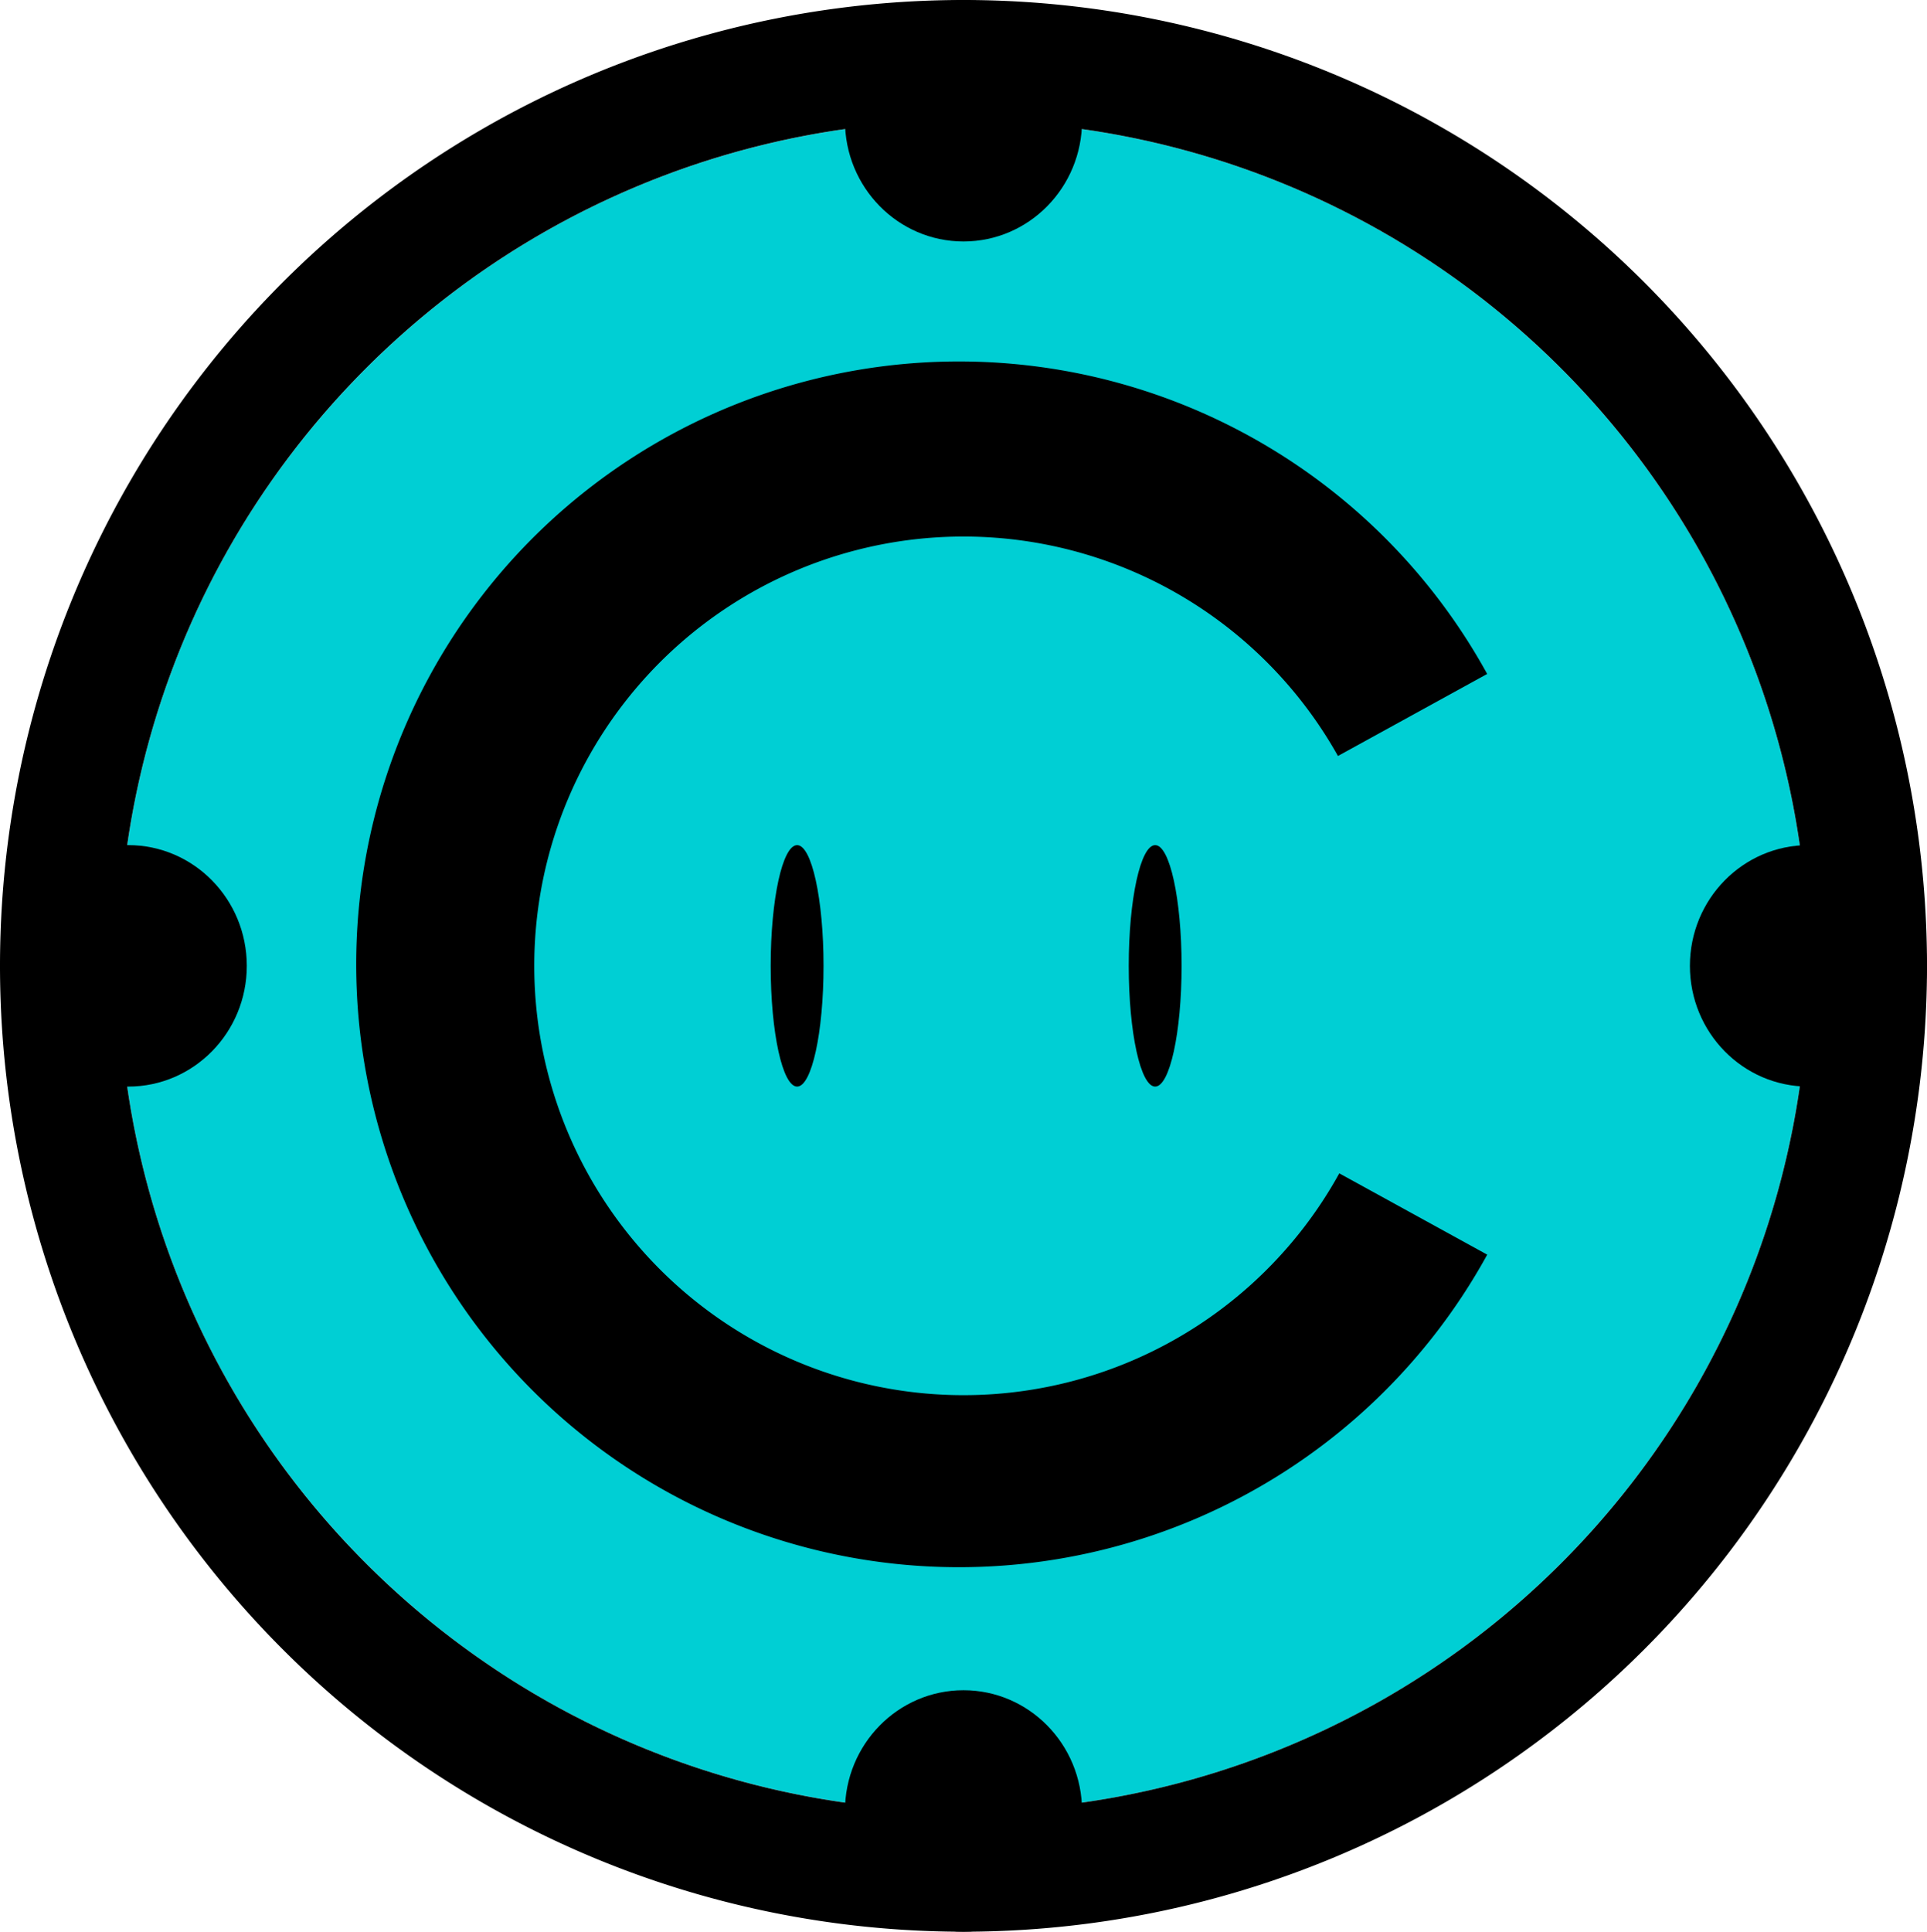 <?xml version="1.0" encoding="UTF-8" standalone="no"?>
<svg
   width="709.52"
   height="711.113"
   viewBox="0 0 709.52 711.113"
   version="1.1"
   xml:space="preserve"
   id="SVGRoot"
   inkscape:version="1.4.2 (f4327f4, 2025-05-13)"
   sodipodi:docname="favicon.svg"
   xmlns:inkscape="http://www.inkscape.org/namespaces/inkscape"
   xmlns:sodipodi="http://sodipodi.sourceforge.net/DTD/sodipodi-0.dtd"
   xmlns="http://www.w3.org/2000/svg"
   xmlns:svg="http://www.w3.org/2000/svg"><defs
   id="defs2" />
<sodipodi:namedview
   pagecolor="#a9a9a9"
   bordercolor="#292929"
   borderopacity="1"
   inkscape:showpageshadow="2"
   inkscape:pageopacity="0.0"
   inkscape:pagecheckerboard="0"
   inkscape:deskcolor="#232323"
   id="namedview1"
   inkscape:zoom="0.6340391"
   inkscape:cx="576.46287"
   inkscape:cy="306.76342"
   inkscape:window-width="1920"
   inkscape:window-height="1009"
   inkscape:window-x="-8"
   inkscape:window-y="-8"
   inkscape:window-maximized="1"
   inkscape:current-layer="SVGRoot" />
<style
   type="text/css"
   id="style1">
g.prefab path {
  vector-effect:non-scaling-stroke;
  -inkscape-stroke:hairline;
  fill: none;
  fill-opacity: 1;
  stroke-opacity: 1;
  stroke: #00349c;
}
</style>
<circle
   style="fill:#00cfd4;fill-opacity:1"
   id="path8"
   cx="354.76"
   cy="355.557"
   r="311.111" />
<path
   id="path3"
   style="fill:#000000;fill-opacity:1"
   d="M 355.881,133.084 A 221.933,221.933 0 0 0 297.896,140.037 221.933,221.933 0 0 0 131.154,355.016 221.933,221.933 0 0 0 297.928,569.969 221.933,221.933 0 0 0 547.594,461.871 L 493.121,431.939 A 158.045,158.045 0 0 1 315.479,508.643 158.045,158.045 0 0 1 196.715,355.568 158.045,158.045 0 0 1 315.457,202.477 158.045,158.045 0 0 1 492.633,278.299 l 54.945,-30.199 A 221.933,221.933 0 0 0 355.881,133.084 Z" /><ellipse
   style="fill:#000000;fill-opacity:1;stroke-width:1.225"
   id="path4"
   cx="293.497"
   cy="355.557"
   rx="9.729"
   ry="44.444" /><ellipse
   style="fill:#000000;fill-opacity:1;stroke-width:1.225"
   id="path4-2"
   cx="425.331"
   cy="355.557"
   rx="9.729"
   ry="44.444" /><ellipse
   style="fill:#000000;fill-opacity:1"
   id="path5"
   cx="47.22"
   cy="355.557"
   rx="43.648"
   ry="44.444" /><ellipse
   style="fill:#000000;fill-opacity:1"
   id="path5-5"
   cx="354.76"
   cy="44.445"
   rx="43.648"
   ry="44.444" /><ellipse
   style="fill:#000000;fill-opacity:1"
   id="path5-1"
   cx="665.871"
   cy="355.557"
   rx="43.648"
   ry="44.444" /><ellipse
   style="fill:#000000;fill-opacity:1"
   id="path5-2"
   cx="354.76"
   cy="666.668"
   rx="43.648"
   ry="44.444"
   inkscape:label="path5-2" /><path
   id="path7"
   style="fill:#000000;fill-opacity:1"
   d="M 354.76,0 A 354.759,355.556 0 0 0 0,355.557 354.759,355.556 0 0 0 354.76,711.113 354.759,355.556 0 0 0 709.52,355.557 354.759,355.556 0 0 0 354.76,0 Z m 0,44.445 A 311.111,311.111 0 0 1 665.871,355.557 311.111,311.111 0 0 1 354.76,666.668 311.111,311.111 0 0 1 43.648,355.557 311.111,311.111 0 0 1 354.76,44.445 Z"
   inkscape:label="path7" /></svg>
